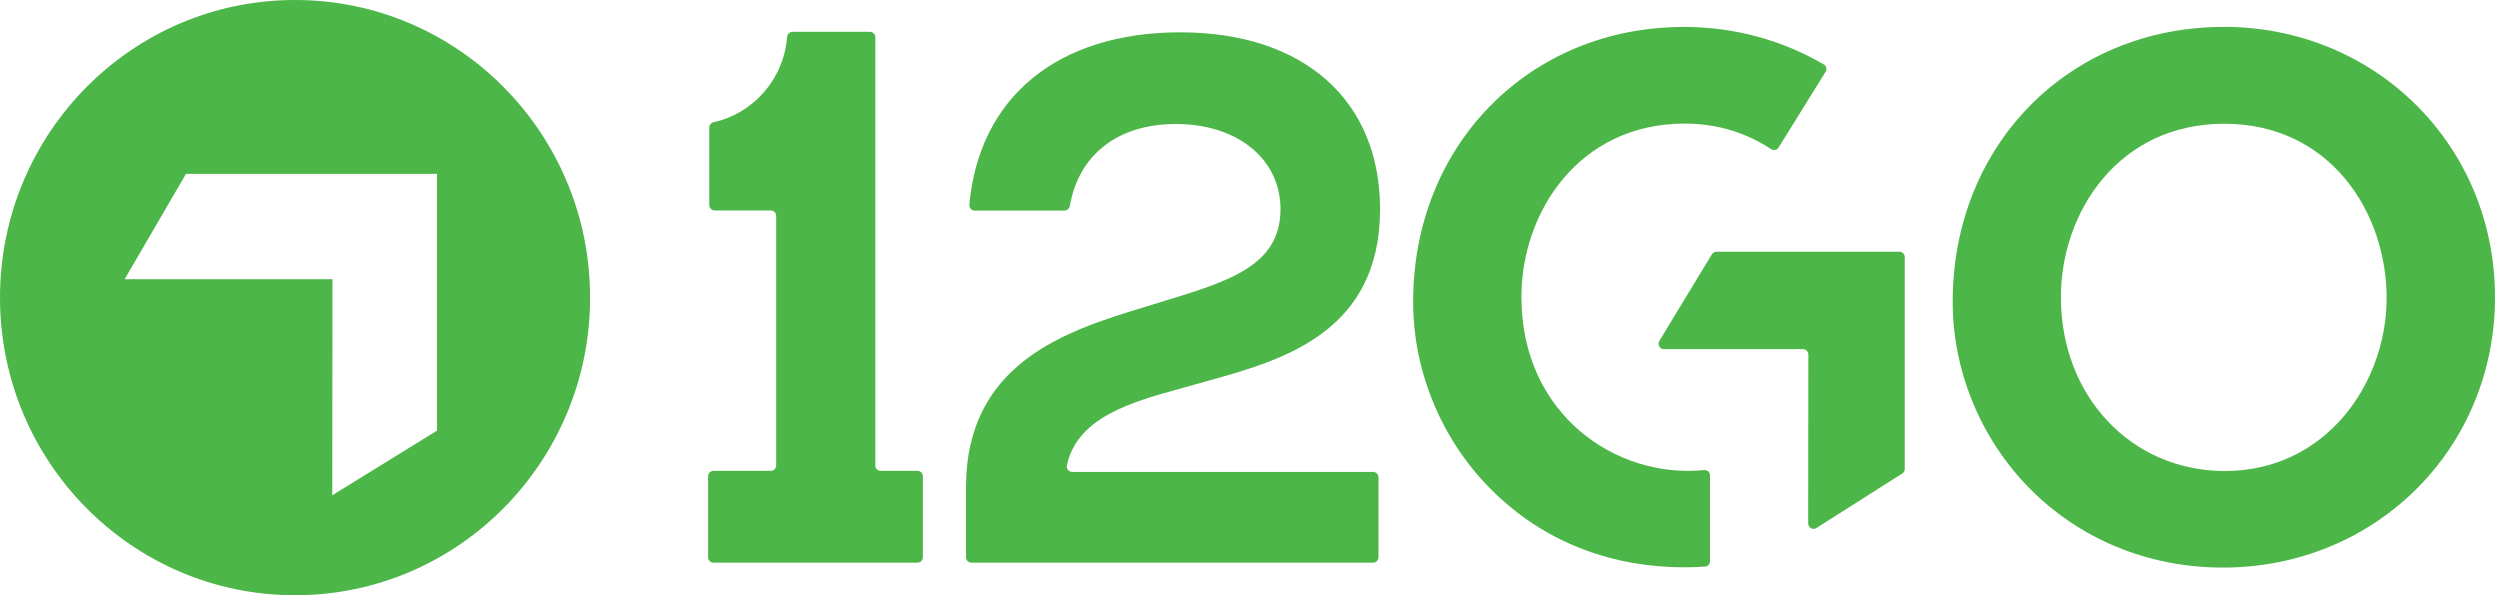 <?xml version="1.0" encoding="UTF-8"?>
<svg id="Layer_2" data-name="Layer 2" xmlns="http://www.w3.org/2000/svg" xmlns:xlink="http://www.w3.org/1999/xlink" viewBox="0 0 300.8 71.62">
  <defs>
    <style>
      .cls-1 {
        clip-path: url(#clippath);
      }

      .cls-2 {
        fill: none;
      }

      .cls-2, .cls-3, .cls-4 {
        stroke-width: 0px;
      }

      .cls-3 {
        fill-rule: evenodd;
      }

      .cls-3, .cls-4 {
        fill: #4cb748;
      }
    </style>
    <clipPath id="clippath">
      <rect class="cls-2" width="300.8" height="71.62"/>
    </clipPath>
  </defs>
  <g id="Layer_1-2" data-name="Layer 1">
    <g class="cls-1">
      <g>
        <path class="cls-4" d="M105.32,56V4.48c0-.36-.29-.65-.65-.65h-9.32c-.34,0-.61.27-.65.62-.39,5.06-4.04,9.19-8.84,10.26-.3.07-.52.33-.52.64v9.32c0,.36.29.65.65.65h6.75c.36,0,.65.29.65.65v30.03c0,.36-.29.65-.65.65h-6.89c-.36,0-.65.29-.65.65v9.75c0,.36.29.65.65.65h24.54c.36,0,.65-.29.65-.65v-9.75c0-.36-.29-.65-.65-.65h-4.43c-.36,0-.65-.29-.65-.65h0Z"/>
        <path class="cls-4" d="M141.95,46.77l3.62-1.01c8.64-2.42,20.48-5.73,20.48-20.59,0-13.13-9.21-21.28-24.04-21.28s-24.21,7.87-25.38,20.74c-.03.38.27.71.65.71h10.81c.32-.01.57-.25.63-.56,1.07-6.15,5.76-9.86,12.76-9.86,7.41,0,12.59,4.21,12.59,10.25,0,6.77-6.16,8.65-13.97,11.04l-2.58.79c-8.99,2.76-21.29,6.54-21.29,21.64v8.41c0,.36.29.65.65.65h48.33c.36,0,.65-.29.65-.65v-9.62c0-.36-.29-.65-.65-.65h-36.21c-.41,0-.72-.39-.63-.8,1.25-5.78,7.78-7.6,13.58-9.21Z"/>
        <path class="cls-4" d="M267.53,3.24c-18.58,0-32.58,14.2-32.58,33.03v.08c0,8.22,3.32,16.33,9.1,22.26,6.09,6.24,14.39,9.68,23.4,9.68,18.37,0,32.75-14.29,32.75-32.53s-14.35-32.53-32.66-32.53ZM287.16,35.86c0,10.23-7.28,20.81-19.47,20.81-11.24,0-19.72-8.98-19.72-20.89v-.08c0-10.09,6.88-20.81,19.64-20.81s19.55,10.66,19.55,20.98h0Z"/>
        <path class="cls-4" d="M228.54,30.29h-22.02c-.23,0-.43.12-.55.31l-6.32,10.42c-.26.44.05.99.55.99h16.73c.36,0,.65.29.65.65l-.02,20.32c0,.51.56.83.99.55l10.33-6.56c.19-.12.3-.33.3-.55v-25.49c0-.36-.29-.65-.65-.65Z"/>
        <path class="cls-4" d="M219.43,7.75c-4.89-2.86-10.62-4.51-16.82-4.51-18.58,0-32.58,14.2-32.58,33.03v.08c0,8.22,3.32,16.33,9.1,22.26,9.07,9.3,20.18,9.97,26.03,9.56.34-.03.59-.31.59-.65v-10.32c0-.39-.34-.68-.72-.64-10.64,1.06-21.97-6.75-21.97-20.8v-.08c0-10.09,6.88-20.81,19.64-20.81,4.03,0,7.51,1.16,10.39,3.07.3.2.72.12.91-.19l5.65-9.1c.19-.31.1-.73-.22-.91Z"/>
        <path class="cls-3" d="M35.5,0c19.61,0,35.5,16.03,35.5,35.81s-15.9,35.81-35.5,35.81S0,55.59,0,35.81,15.89,0,35.5,0ZM52.58,51.83v-30.91h-30.2l-7.38,12.67h25l-.02,26,12.59-7.77Z"/>
      </g>
    </g>
  </g>
</svg>